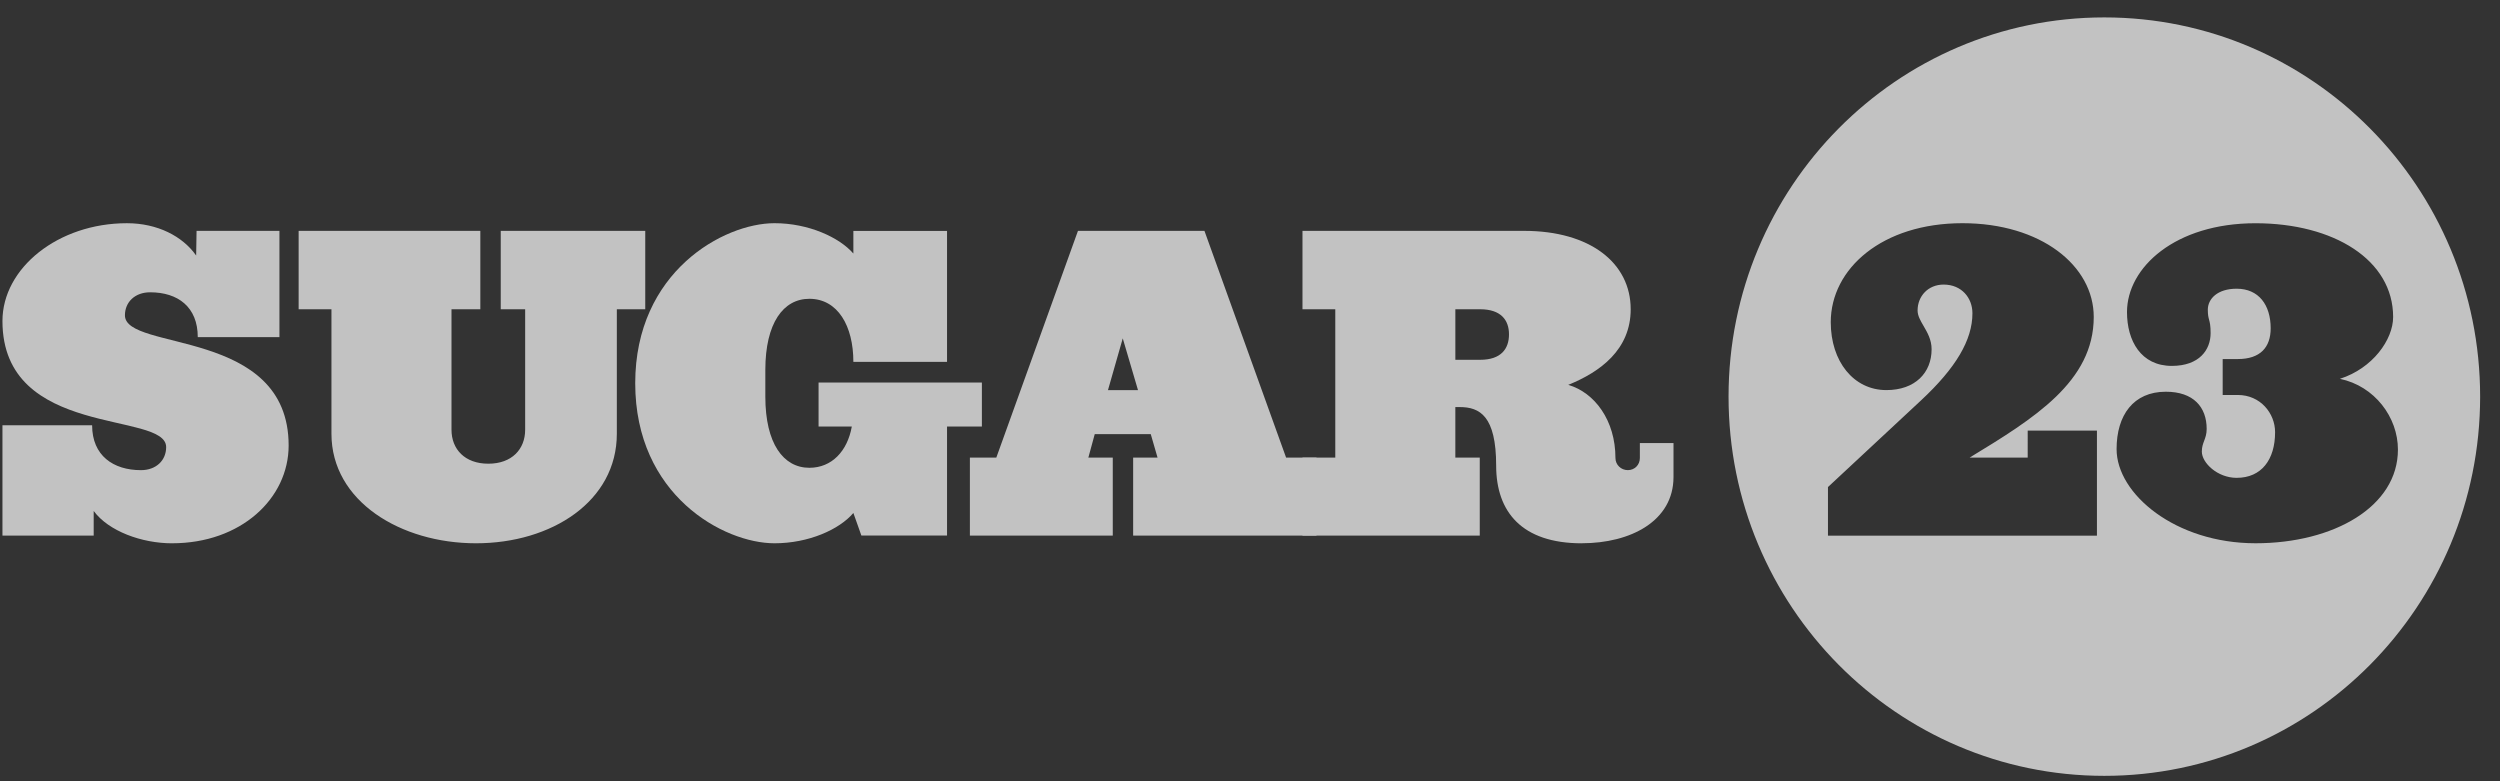 <svg xmlns="http://www.w3.org/2000/svg" width="112" height="35" fill="none" viewBox="0 0 112 35">
    <rect x="0" y="0" width="112" height="35" fill="#333333" stroke="none"/>
    <g fill="#fff" opacity=".7">
        <path fill-rule="evenodd" d="M111.11 17.769c0 9.383-7.537 16.989-16.835 16.989-9.299 0-16.836-7.606-16.836-16.99C77.439 8.387 84.976.78 94.275.78c9.298 0 16.835 7.606 16.835 16.989zM81.893 21.82l4.16-3.874c1.577-1.467 2.312-2.716 2.312-3.912 0-.687-.483-1.285-1.29-1.285-.7 0-1.167.524-1.167 1.16 0 .236.128.454.268.694.17.292.36.616.36 1.044 0 1.05-.735 1.829-2.026 1.829-1.47 0-2.492-1.286-2.492-3.041 0-2.408 2.313-4.436 5.9-4.436 3.515 0 5.882 1.902 5.882 4.2 0 2.896-2.67 4.544-5.56 6.301h2.601V19.29h3.102v4.707h-12.05V21.82zm19.153 2.518c-3.586 0-6.223-2.208-6.223-4.218 0-1.521.754-2.571 2.206-2.571 1.237 0 1.83.687 1.83 1.666 0 .231-.057.382-.112.53-.053.142-.105.28-.105.485 0 .506.7 1.177 1.56 1.177 1.112 0 1.722-.815 1.722-2.046 0-.85-.663-1.666-1.668-1.666h-.68v-1.61h.68c1.003 0 1.47-.525 1.47-1.377 0-1.05-.537-1.774-1.524-1.774-.86 0-1.292.453-1.292.942 0 .237.028.34.057.448.033.124.068.255.068.601 0 .742-.501 1.467-1.738 1.467-1.38 0-2.008-1.123-2.008-2.409 0-2.01 2.17-3.982 5.755-3.982 3.515 0 6.168 1.647 6.168 4.2 0 1.013-.915 2.3-2.385 2.77 1.559.326 2.6 1.721 2.6 3.17.002 2.548-2.866 4.197-6.381 4.197z" clip-rule="evenodd"/>
        <path d="M7.712 24.34c-1.363 0-2.85-.544-3.515-1.449v1.105H.11v-4.943h4.017c0 1.359.95 2.01 2.187 2.01.681 0 1.13-.436 1.13-1.032 0-1.63-7.334-.364-7.334-5.65C.11 12.009 2.602 10 5.686 10c1.364 0 2.492.58 3.102 1.448l.018-1.104h3.713v4.761H8.86c0-1.359-.896-2.01-2.133-2.01-.68 0-1.13.436-1.13 1.032 0 1.629 7.334.543 7.334 5.83 0 2.373-2.135 4.382-5.219 4.382zM27.634 13.856v5.577c0 3.025-2.923 4.906-6.31 4.906-3.373 0-6.475-1.883-6.475-4.906v-5.577h-1.47v-3.512h8.14v3.512h-1.292v5.396c0 .869.593 1.522 1.65 1.522 1.058 0 1.65-.653 1.65-1.522v-5.396h-1.094v-3.512h6.474v3.512h-1.273z"/>
        <path d="M42.427 19.106v4.887H38.59l-.359-1.012c-.628.742-2.008 1.358-3.533 1.358-2.278 0-6.24-2.154-6.24-7.17 0-4.997 3.962-7.17 6.24-7.17 1.525 0 2.905.635 3.533 1.36v-1.014h4.196v5.867h-4.196c0-1.611-.699-2.826-1.972-2.826-1.166 0-1.972 1.087-1.972 3.188v1.196c0 2.1.808 3.187 1.972 3.187 1.004 0 1.705-.743 1.902-1.847h-1.489v-1.973h7.316v1.973h-1.56v-.004z"/>
        <path d="M50.765 23.996V20.5h1.093l-.304-1.05h-2.51l-.286 1.05h1.094v3.495h-6.401V20.5h1.184l3.658-10.158h5.666l3.658 10.158h1.362v3.495h-8.214zm-.466-8.836l-.662 2.317h1.345L50.3 15.16z"/>
        <path d="M70.866 24.34c-2.69 0-3.838-1.412-3.838-3.477 0-2.227-.735-2.626-1.631-2.626h-.198v2.264h1.094v3.495h-7.942V20.5h1.47v-6.645h-1.47v-3.512h9.934c2.941 0 4.77 1.43 4.77 3.512 0 1.81-1.364 2.807-2.798 3.387 1.185.344 2.115 1.592 2.115 3.277 0 .307.252.543.556.543.305 0 .538-.236.538-.543v-.67h1.507v1.522c0 1.97-1.92 2.967-4.107 2.967zM66.31 13.855H65.2v2.264h1.112c.933 0 1.291-.488 1.291-1.141 0-.635-.358-1.123-1.29-1.123z"/>
    </g>
</svg>

